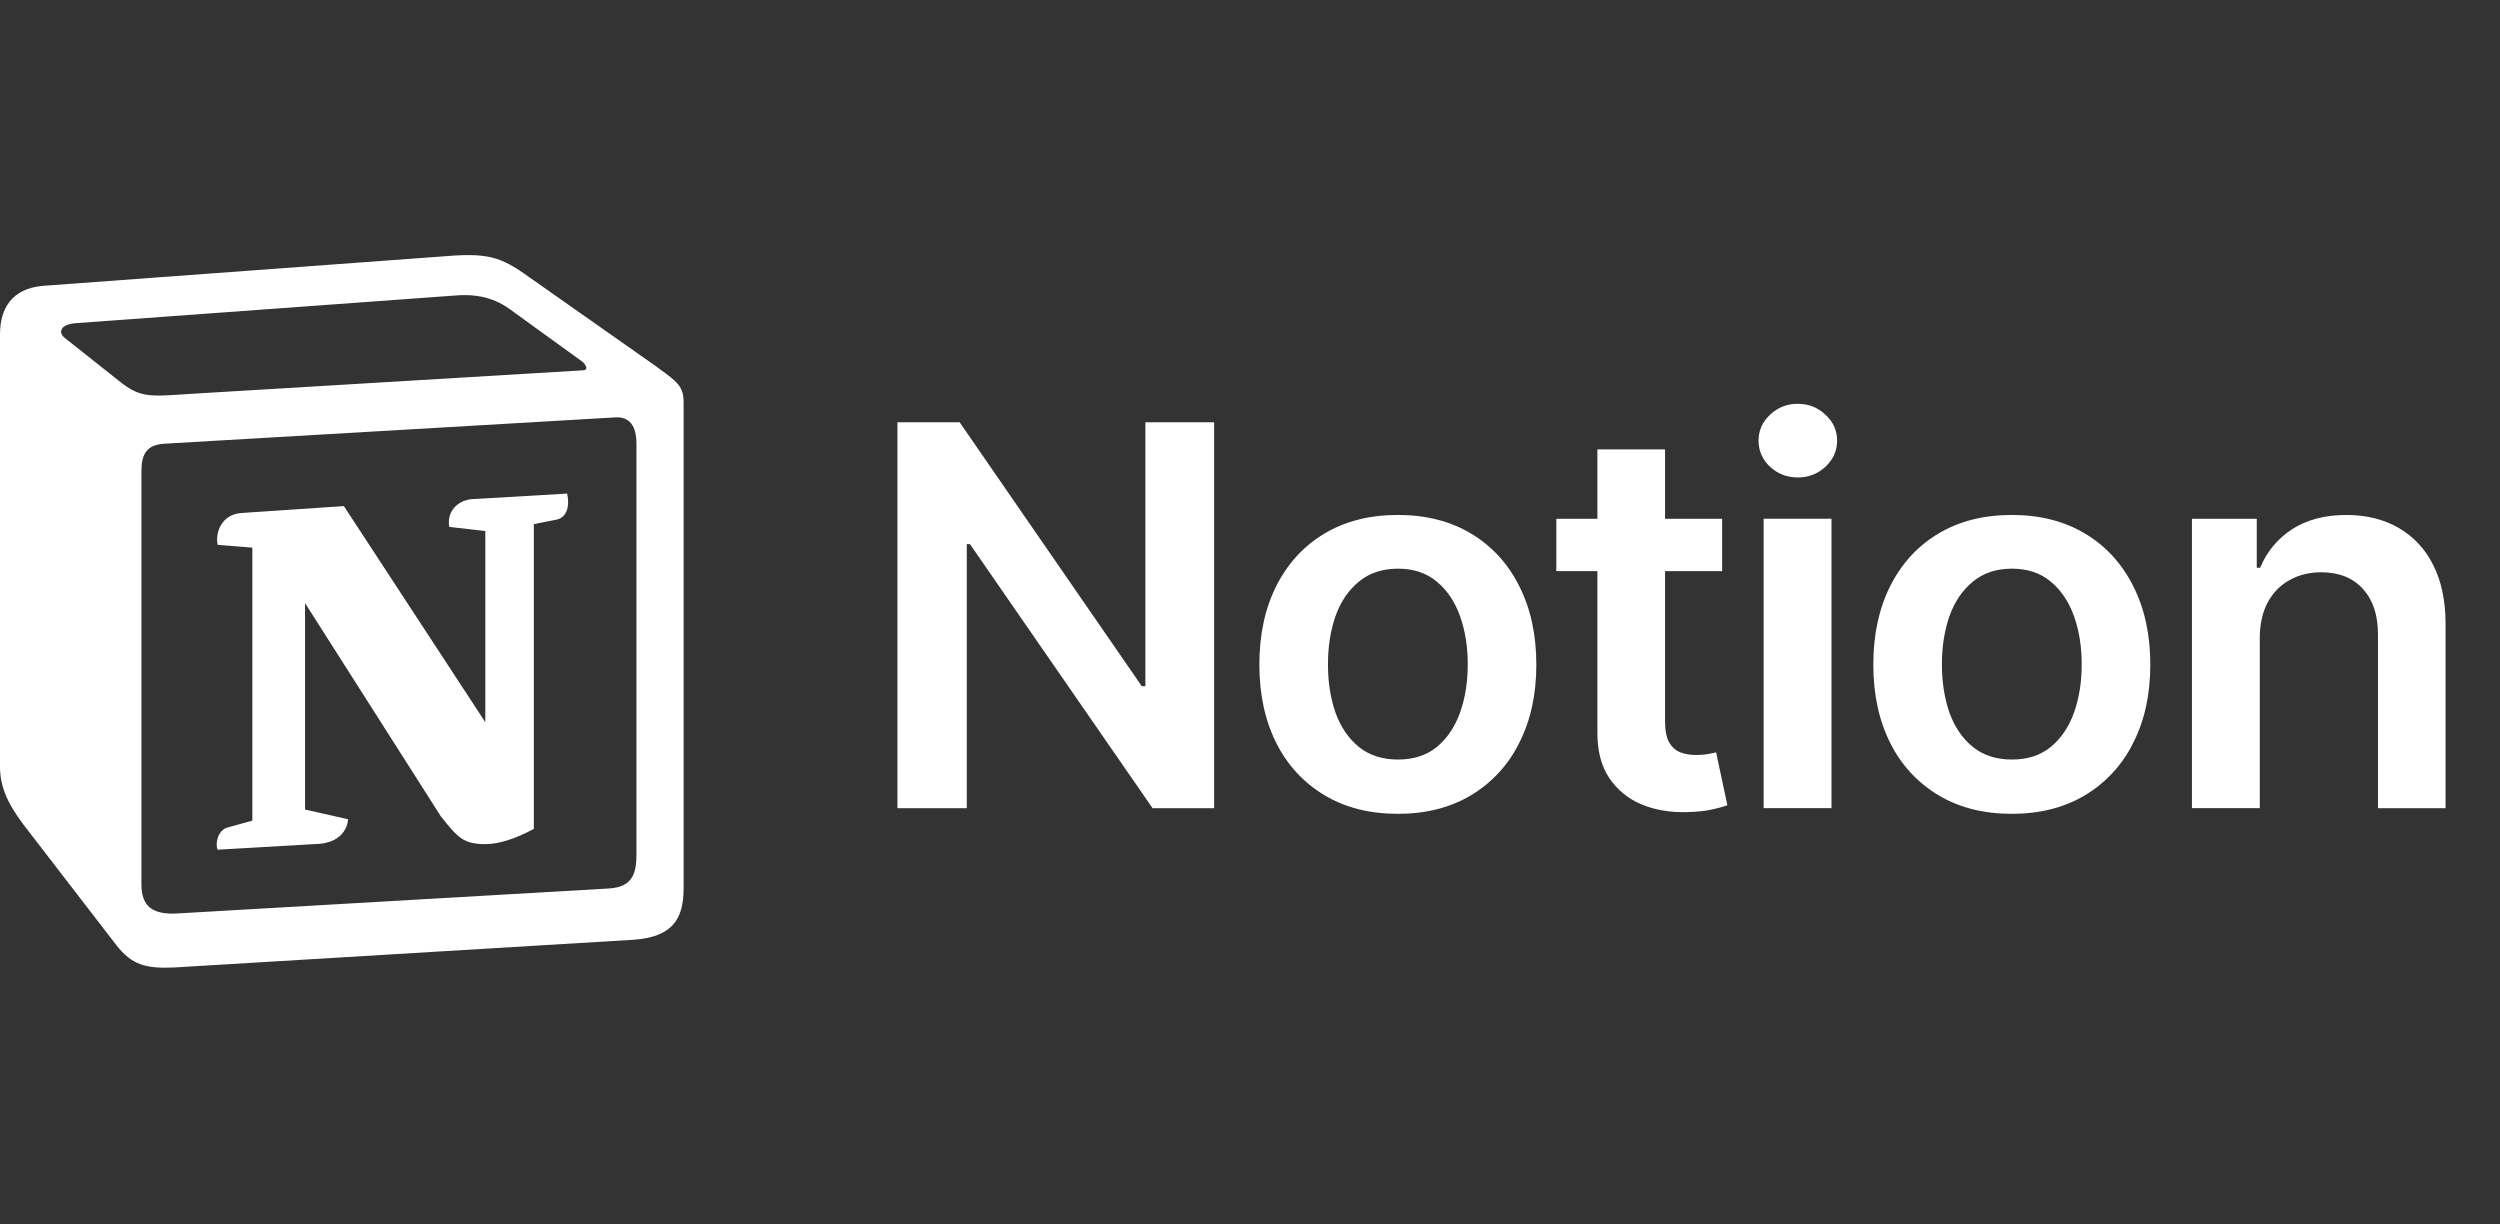 <?xml version="1.0" encoding="UTF-8"?>
<svg viewBox="0 0 98 48" fill="none" xmlns="http://www.w3.org/2000/svg"><rect x="0" y="0" width="98" height="48" fill="#333333" stroke="none"/> <path d="M17.176 10.064L1.685 11.205C0.435 11.312 0 12.128 0 13.104V30.049C0 30.811 0.271 31.461 0.924 32.33L4.566 37.056C5.163 37.816 5.707 37.98 6.85 37.924L24.84 36.838C26.361 36.73 26.797 36.023 26.797 34.829V15.766C26.797 15.149 26.552 14.97 25.832 14.445C25.791 14.415 25.75 14.384 25.709 14.354L20.764 10.879C19.568 10.011 19.077 9.9 17.176 10.064ZM7.258 15.454C5.789 15.553 5.455 15.575 4.621 14.897L2.499 13.214C2.283 12.996 2.392 12.725 2.935 12.671L17.828 11.585C19.078 11.476 19.731 11.912 20.22 12.291L22.774 14.138C22.883 14.192 23.154 14.518 22.828 14.518L7.447 15.441L7.258 15.454ZM5.544 34.665V18.481C5.544 17.776 5.761 17.45 6.414 17.395L24.078 16.364C24.677 16.309 24.949 16.69 24.949 17.395V33.47C24.949 34.177 24.84 34.775 23.861 34.829L6.958 35.807C5.978 35.861 5.544 35.536 5.544 34.665ZM22.232 19.349C22.34 19.839 22.232 20.328 21.741 20.384L20.927 20.546V32.493C20.22 32.873 19.567 33.09 19.024 33.09C18.154 33.09 17.937 32.819 17.284 32.005L11.958 23.642V31.734L13.643 32.114C13.643 32.114 13.643 33.091 12.283 33.091L8.533 33.308C8.424 33.091 8.533 32.548 8.914 32.439L9.892 32.169V21.468L8.533 21.359C8.425 20.87 8.696 20.164 9.457 20.11L13.48 19.839L19.024 28.311V20.817L17.611 20.654C17.502 20.056 17.937 19.621 18.48 19.568L22.232 19.349Z" fill="white" /> <path d="M47.595 16.552V31.681H45.181L38.023 21.331H37.898V31.681H35.179V16.552H37.617L44.759 26.9H44.899V16.553H47.596L47.595 16.552ZM54.796 31.902C53.688 31.902 52.728 31.658 51.915 31.17C51.103 30.683 50.449 29.973 50.031 29.124C49.589 28.248 49.367 27.224 49.367 26.051C49.367 24.879 49.588 23.852 50.031 22.971C50.475 22.09 51.103 21.405 51.915 20.918C52.727 20.431 53.688 20.186 54.796 20.186C55.899 20.186 56.857 20.431 57.669 20.918C58.481 21.405 59.11 22.09 59.552 22.971C60 23.852 60.224 24.879 60.224 26.051C60.224 27.224 60 28.248 59.552 29.124C59.135 29.973 58.48 30.684 57.669 31.171C56.857 31.658 55.899 31.902 54.796 31.902ZM54.803 29.774C55.414 29.774 55.921 29.609 56.325 29.279C56.729 28.945 57.031 28.497 57.233 27.935C57.435 27.368 57.536 26.738 57.536 26.044C57.536 25.35 57.435 24.72 57.233 24.153C57.031 23.587 56.729 23.136 56.325 22.802C55.921 22.462 55.414 22.292 54.803 22.292C54.188 22.292 53.675 22.462 53.267 22.802C52.858 23.137 52.553 23.587 52.351 24.153C52.155 24.72 52.056 25.35 52.056 26.044C52.056 26.738 52.154 27.369 52.351 27.935C52.553 28.497 52.858 28.945 53.267 29.279C53.676 29.609 54.188 29.774 54.803 29.774ZM67.508 20.336V22.389H61.008V20.336H67.508ZM62.617 17.616H65.27V28.275C65.27 28.634 65.324 28.909 65.432 29.102C65.545 29.294 65.694 29.424 65.876 29.494C66.058 29.563 66.262 29.596 66.489 29.596C66.642 29.598 66.795 29.585 66.946 29.56C67.084 29.536 67.192 29.513 67.272 29.494L67.714 31.569C67.516 31.634 67.314 31.688 67.109 31.732C66.848 31.791 66.528 31.825 66.148 31.834C65.484 31.855 64.883 31.754 64.347 31.532C63.83 31.318 63.388 30.955 63.077 30.49C62.766 30.018 62.614 29.424 62.618 28.71V17.616H62.617ZM69.135 31.68V20.335H71.795V31.68H69.135ZM70.472 18.716C70.049 18.716 69.686 18.576 69.386 18.296C69.243 18.168 69.129 18.011 69.051 17.835C68.973 17.659 68.934 17.468 68.935 17.276C68.935 16.878 69.085 16.538 69.386 16.257C69.677 15.977 70.067 15.823 70.471 15.829C70.895 15.829 71.257 15.971 71.558 16.258C71.863 16.538 72.015 16.878 72.015 17.276C72.015 17.67 71.863 18.01 71.558 18.295C71.257 18.576 70.895 18.717 70.472 18.717V18.716ZM78.863 31.902C77.755 31.902 76.795 31.658 75.982 31.17C75.17 30.683 74.516 29.973 74.098 29.124C73.656 28.248 73.434 27.224 73.434 26.051C73.434 24.879 73.656 23.852 74.098 22.971C74.542 22.09 75.17 21.405 75.982 20.918C76.795 20.431 77.755 20.186 78.863 20.186C79.966 20.186 80.924 20.431 81.736 20.918C82.549 21.405 83.177 22.09 83.62 22.971C84.068 23.852 84.292 24.879 84.292 26.051C84.292 27.224 84.068 28.248 83.62 29.124C83.202 29.974 82.548 30.684 81.736 31.171C80.924 31.658 79.966 31.902 78.863 31.902ZM78.87 29.774C79.481 29.774 79.988 29.609 80.392 29.279C80.796 28.945 81.098 28.497 81.301 27.935C81.502 27.368 81.603 26.738 81.603 26.044C81.603 25.35 81.502 24.72 81.301 24.153C81.098 23.587 80.796 23.136 80.392 22.802C79.988 22.462 79.481 22.292 78.87 22.292C78.254 22.292 77.743 22.462 77.334 22.802C76.925 23.137 76.62 23.587 76.418 24.153C76.222 24.72 76.123 25.35 76.123 26.044C76.123 26.738 76.221 27.369 76.418 27.935C76.62 28.497 76.925 28.945 77.334 29.279C77.743 29.609 78.254 29.774 78.87 29.774ZM88.583 25.025V31.679H85.924V20.336H88.465V22.256H88.599C88.85 21.637 89.285 21.111 89.846 20.749C90.422 20.375 91.134 20.187 91.982 20.187C92.759 20.187 93.439 20.355 94.02 20.69C94.609 21.028 95.082 21.535 95.379 22.145C95.704 22.78 95.866 23.551 95.866 24.457V31.681H93.216V24.863C93.216 24.105 93.018 23.512 92.624 23.083C92.229 22.65 91.685 22.433 90.991 22.433C90.524 22.433 90.108 22.537 89.743 22.744C89.379 22.945 89.093 23.24 88.886 23.63C88.684 24.013 88.583 24.48 88.583 25.026V25.025Z" fill="white" /> </svg>
